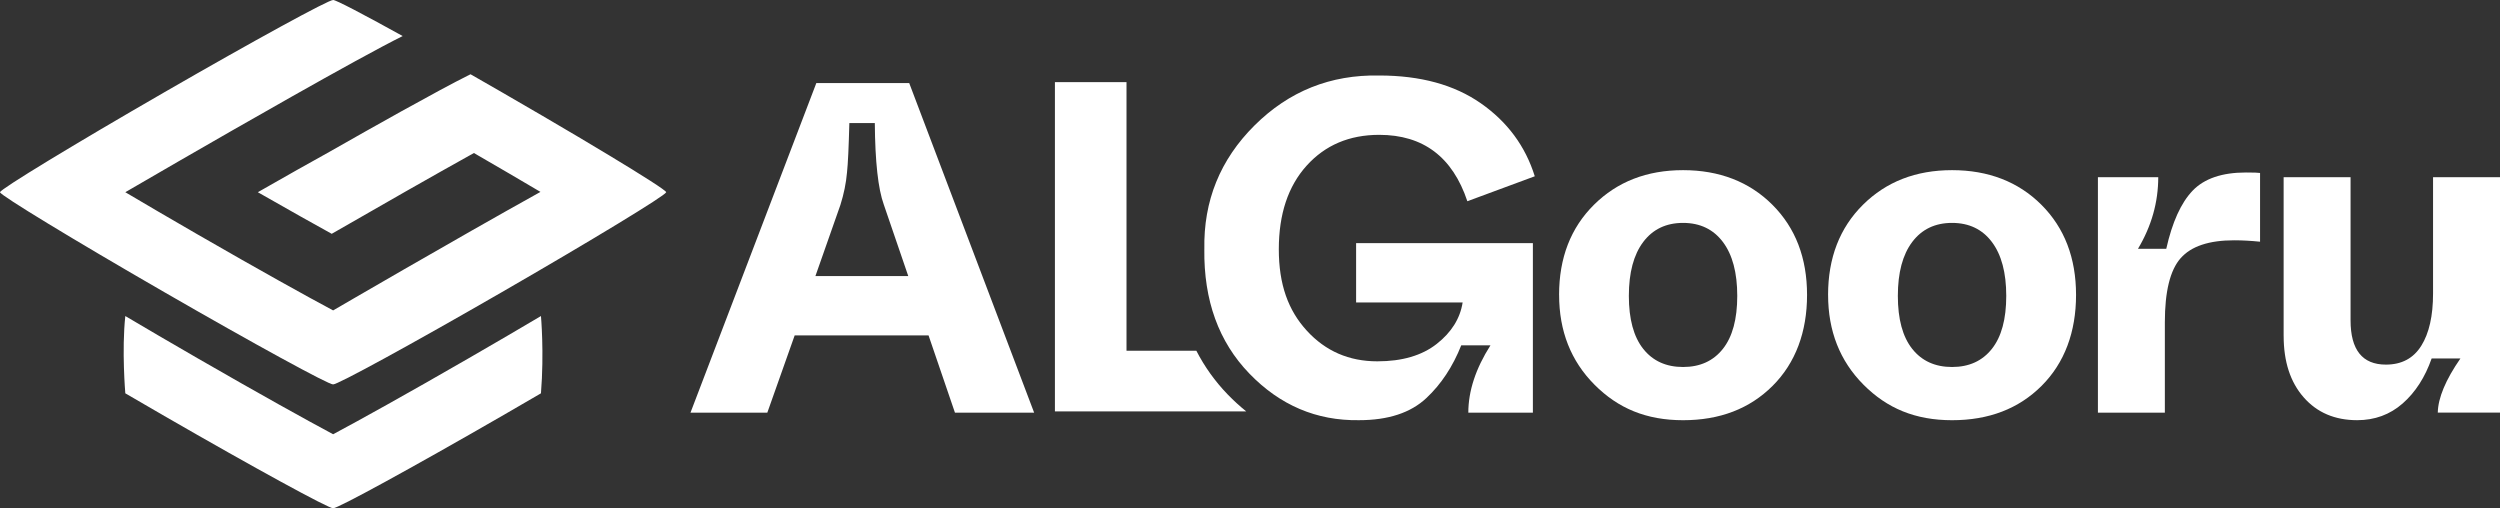 <svg width="423" height="86" viewBox="0 0 423 86" fill="none" xmlns="http://www.w3.org/2000/svg">
<rect x="0" y="0" width="423" height="86" fill="#333333" stroke="none"/>
<path d="M112.729 32.514H112.72C112.656 32.21 108.911 29.814 103.003 26.247C99.825 24.329 96.028 22.074 91.834 19.625C89.621 18.334 87.303 16.985 84.912 15.605C83.105 14.561 81.334 13.549 79.616 12.565C79.539 12.601 79.47 12.638 79.393 12.674C76.738 13.994 72.605 16.233 67.867 18.86C63.957 21.034 59.637 23.47 55.394 25.887C52.427 27.53 48.533 29.712 43.625 32.522C43.658 32.542 43.69 32.558 43.723 32.578C48.999 35.594 53.104 37.894 56.127 39.561C59.9 37.388 64.301 34.861 68.759 32.327C72.649 30.113 76.584 27.895 80.187 25.891C84.422 28.34 88.195 30.546 91.445 32.469C76.698 40.666 56.366 52.523 56.366 52.523C51.909 50.143 44.014 45.767 33.462 39.683C28.809 36.999 24.704 34.598 21.203 32.522C21.203 32.522 35.901 23.952 49.368 16.346C56.974 12.051 64.188 8.06 68.135 6.1C61.343 2.344 56.792 -0.036 56.366 2.32683e-05C55.645 -0.061 43.066 6.813 27.821 15.605C12.445 24.47 0.126 31.963 0.008 32.514H0V32.522C0 32.526 -0.004 32.534 -0.004 32.534H0.004C0.122 33.08 12.441 40.577 27.812 49.438C43.058 58.231 55.637 65.104 56.358 65.043C57.08 65.104 69.659 58.231 84.904 49.438C100.275 40.573 112.595 33.08 112.712 32.534H112.72C112.72 32.534 112.72 32.526 112.72 32.522C112.72 32.522 112.725 32.514 112.72 32.51L112.729 32.514Z" fill="white"/>
<path d="M79.271 60.635C68.718 66.723 60.82 71.099 56.366 73.475C51.908 71.095 44.014 66.719 33.462 60.635C28.809 57.951 24.704 55.551 21.203 53.474C20.579 59.303 21.203 66.549 21.203 66.549C23.322 67.788 25.539 69.075 27.82 70.391C43.066 79.183 55.645 86.057 56.366 85.996C57.088 86.057 69.666 79.183 84.912 70.391C87.198 69.075 89.41 67.788 91.53 66.549C92.089 59.615 91.53 53.474 91.53 53.474C88.028 55.551 83.923 57.951 79.271 60.635Z" fill="white"/>
<path d="M161.577 69.82L157.111 56.753H134.458L129.83 69.82H116.83L138.125 14.051H153.837L174.975 69.82H161.573H161.577ZM137.967 46.714H153.679L149.533 34.602C148.577 31.947 148.07 27.352 148.018 20.819H143.71C143.604 24.96 143.471 27.749 143.313 29.186C143.155 30.992 142.782 32.825 142.194 34.683L137.967 46.714Z" fill="white"/>
<path d="M203.776 42.172C203.618 33.995 206.447 27.008 212.27 21.22C218.093 15.431 225.124 12.614 233.367 12.775C240.334 12.775 246.06 14.342 250.554 17.475C255.044 20.608 258.092 24.725 259.684 29.826L248.276 34.048C245.776 26.559 240.804 22.815 233.363 22.815C228.31 22.815 224.217 24.555 221.08 28.032C217.943 31.514 216.375 36.226 216.375 42.176C216.375 48.127 217.956 52.507 221.121 55.96C224.286 59.413 228.261 61.137 233.043 61.137C237.246 61.137 240.593 60.153 243.093 58.19C245.59 56.227 247.053 53.887 247.478 51.179H229.453V41.14H259.364V69.824H248.439C248.439 66.161 249.687 62.364 252.187 58.429H247.243C245.808 62.04 243.839 65.015 241.343 67.351C238.684 69.848 234.883 71.095 229.935 71.095C222.758 71.201 216.574 68.573 211.391 63.206C206.207 57.842 203.666 50.831 203.772 42.172H203.776Z" fill="white"/>
<path d="M202.426 59.348H190.605V13.897H178.492V69.614H210.868C209.786 68.739 208.736 67.788 207.723 66.74C205.571 64.513 203.808 62.04 202.422 59.344L202.426 59.348Z" fill="white"/>
<path d="M263.797 49.904C263.797 43.638 265.763 38.549 269.698 34.647C273.633 30.745 278.658 28.79 284.773 28.79C290.888 28.79 295.978 30.741 299.889 34.647C303.796 38.549 305.753 43.638 305.753 49.904C305.753 56.17 303.812 61.404 299.93 65.282C296.047 69.16 290.998 71.099 284.777 71.099C278.557 71.099 273.771 69.096 269.783 65.084C265.795 61.072 263.802 56.016 263.802 49.908L263.797 49.904ZM291.513 59.028C293.134 56.984 293.944 53.996 293.944 50.066C293.944 46.135 293.134 43.095 291.513 40.942C289.892 38.792 287.642 37.715 284.773 37.715C281.904 37.715 279.655 38.792 278.034 40.942C276.413 43.091 275.602 46.135 275.602 50.066C275.602 53.996 276.413 56.984 278.034 59.028C279.655 61.072 281.904 62.096 284.773 62.096C287.642 62.096 289.892 61.076 291.513 59.028Z" fill="white"/>
<path d="M309.311 49.904C309.311 43.638 311.277 38.549 315.212 34.647C319.147 30.745 324.172 28.79 330.287 28.79C336.402 28.79 341.492 30.741 345.403 34.647C349.309 38.549 351.267 43.638 351.267 49.904C351.267 56.17 349.326 61.404 345.443 65.282C341.561 69.16 336.512 71.099 330.291 71.099C324.07 71.099 319.284 69.096 315.297 65.084C311.309 61.072 309.315 56.016 309.315 49.908L309.311 49.904ZM337.026 59.028C338.647 56.984 339.458 53.996 339.458 50.066C339.458 46.135 338.647 43.095 337.026 40.942C335.405 38.792 333.156 37.715 330.287 37.715C327.418 37.715 325.169 38.792 323.548 40.942C321.927 43.091 321.116 46.135 321.116 50.066C321.116 53.996 321.927 56.984 323.548 59.028C325.169 61.072 327.418 62.096 330.287 62.096C333.156 62.096 335.405 61.076 337.026 59.028Z" fill="white"/>
<path d="M354.967 69.82V29.984H365.175C365.175 34.234 364.032 38.27 361.746 42.095H366.532C367.542 37.582 369.033 34.303 370.998 32.255C372.964 30.21 375.971 29.186 380.011 29.186C381.34 29.186 382.139 29.215 382.402 29.267V40.897C380.858 40.739 379.399 40.658 378.017 40.658C373.762 40.658 370.743 41.666 368.964 43.686C367.181 45.706 366.293 49.317 366.293 54.523V69.82H354.967Z" fill="white"/>
<path d="M386.39 56.834V29.984H397.716V54.203C397.716 59.198 399.71 61.692 403.698 61.692C406.356 61.692 408.35 60.631 409.679 58.506C411.009 56.381 411.673 53.434 411.673 49.661V29.98H423V69.816H412.472C412.524 67.318 413.801 64.266 416.301 60.655H411.434C410.316 63.841 408.682 66.379 406.531 68.266C404.379 70.152 401.809 71.095 398.835 71.095C395.058 71.095 392.043 69.808 389.782 67.229C387.52 64.655 386.394 61.19 386.394 56.83L386.39 56.834Z" fill="white"/>
</svg>
